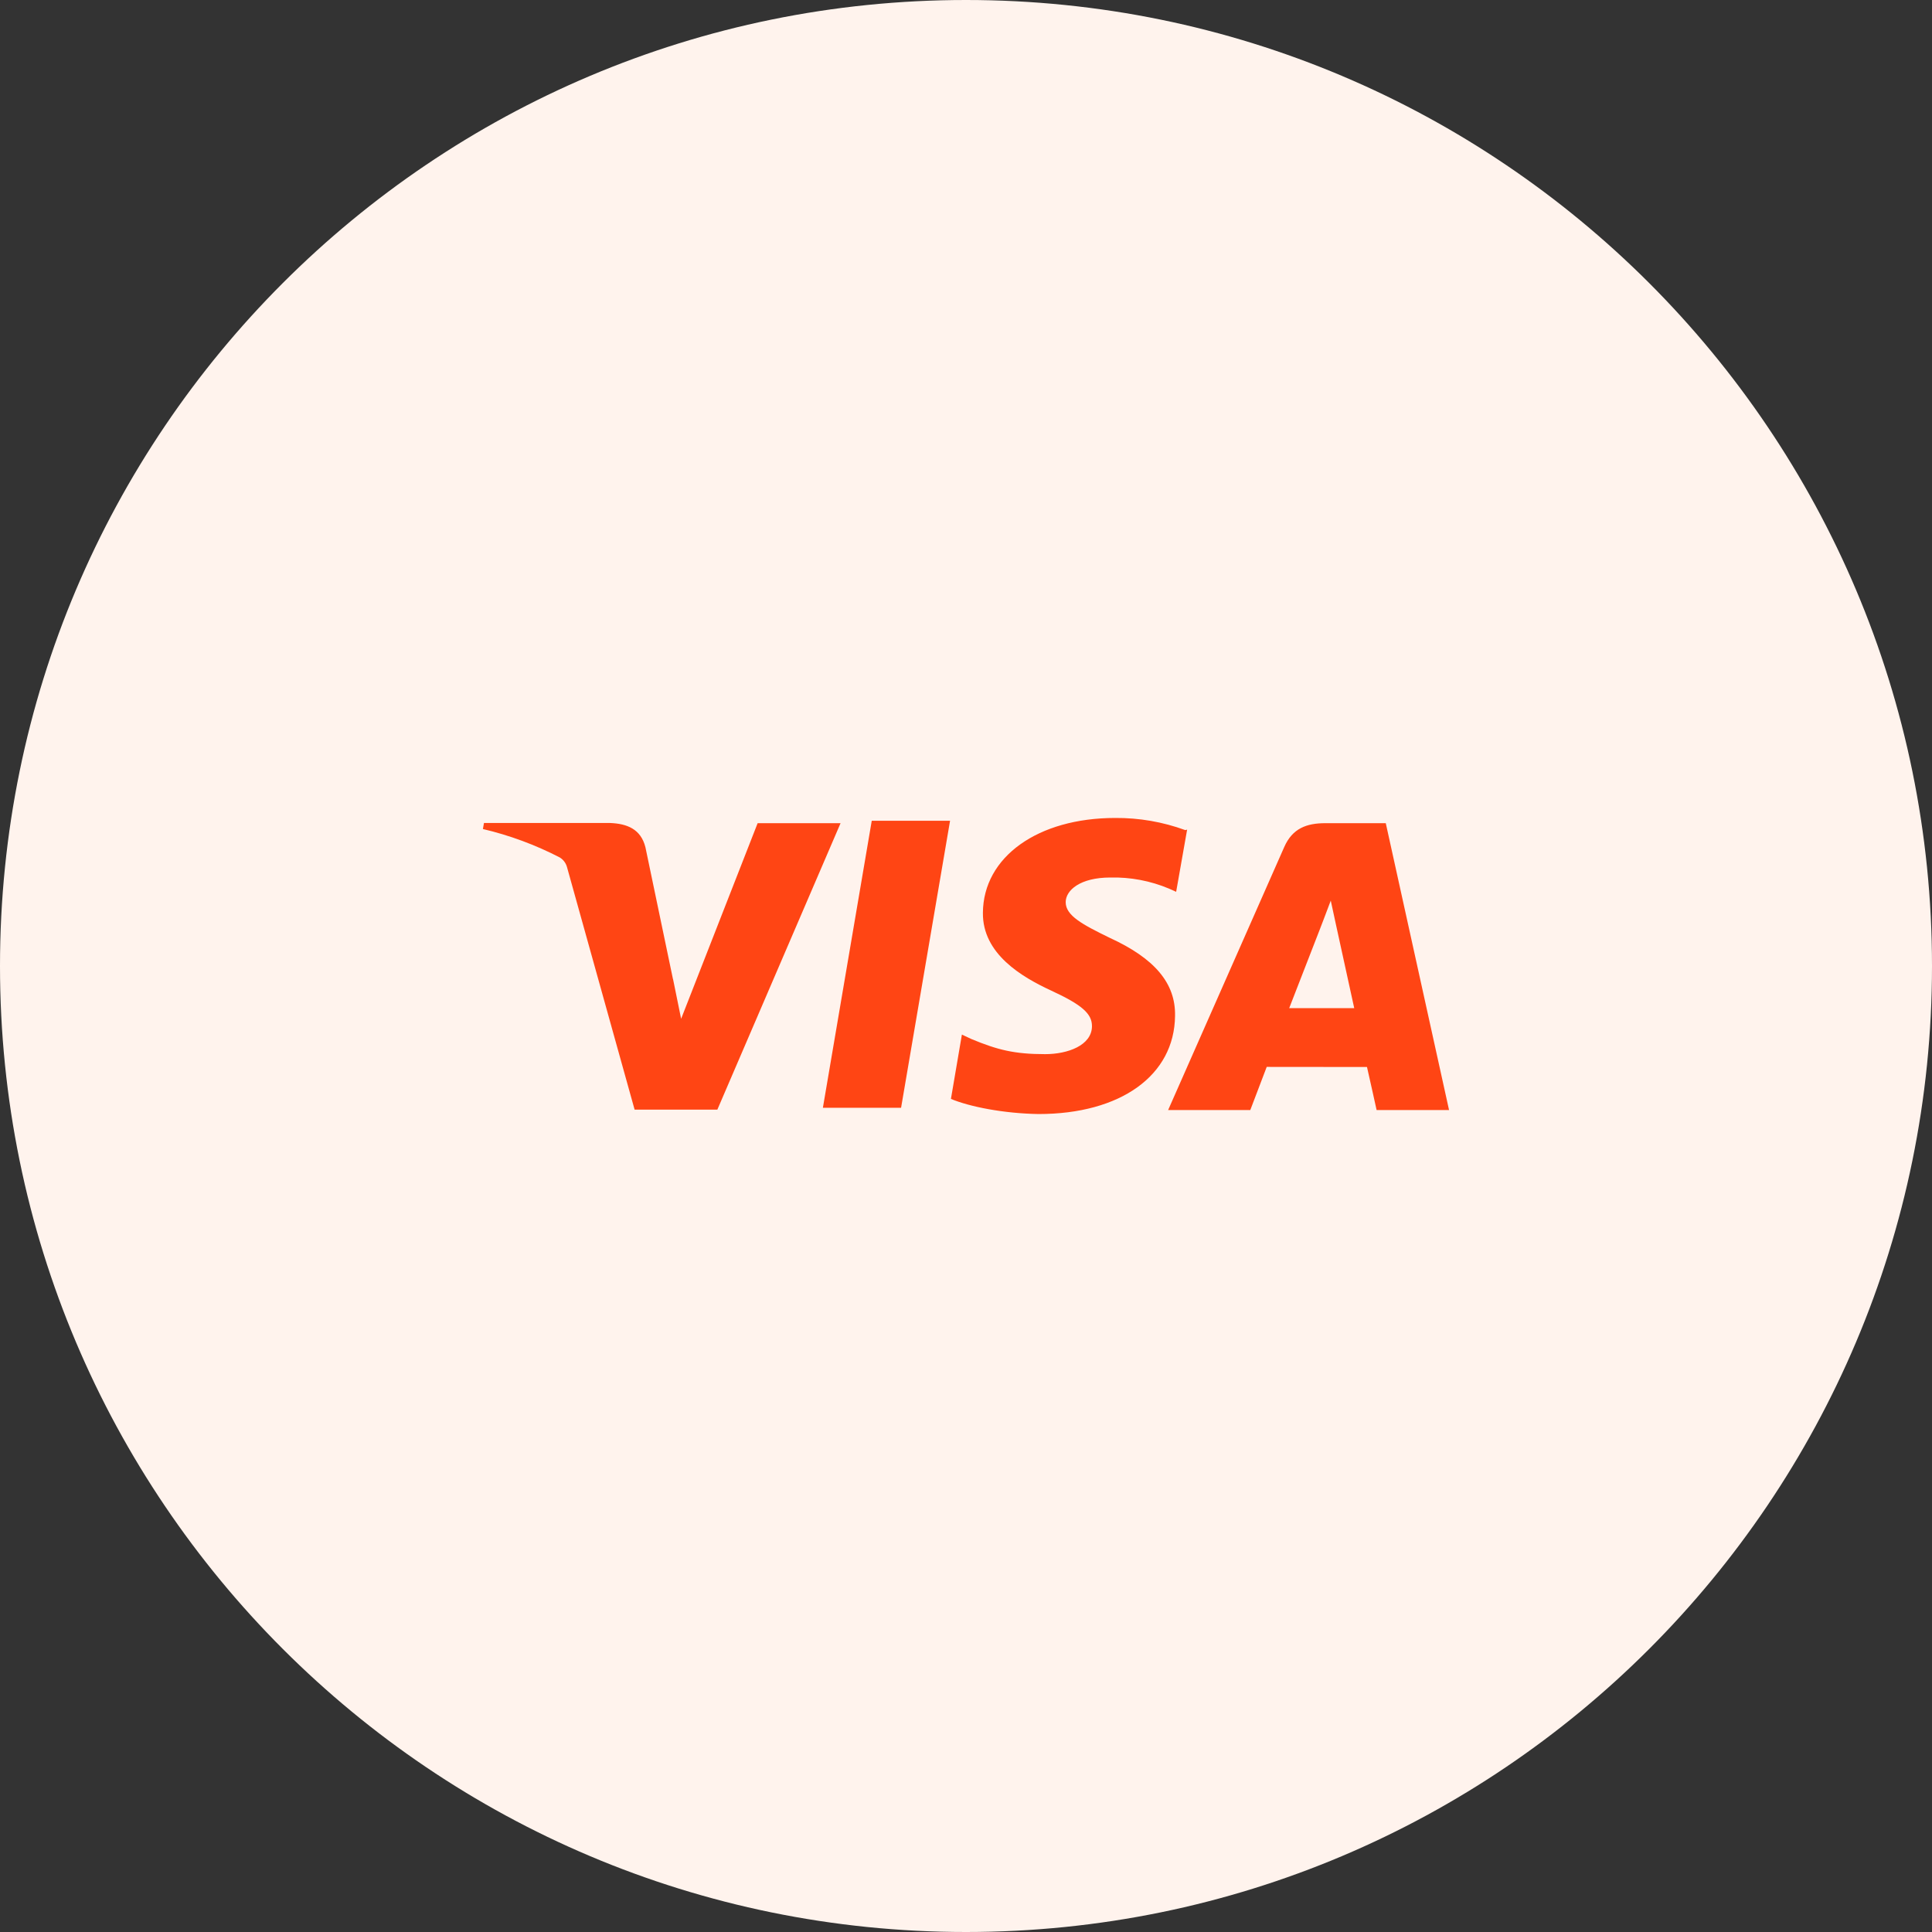 <svg width="40" height="40" viewBox="0 0 40 40" fill="none" xmlns="http://www.w3.org/2000/svg">
<rect x="0" y="0" width="40" height="40" fill="#333333" stroke="none"/>
<g clip-path="url(#clip0_2003_125)">
<path d="M40 20C40 8.954 31.046 0 20 0C8.954 0 0 8.954 0 20C0 31.046 8.954 40 20 40C31.046 40 40 31.046 40 20Z" fill="#FFF3ED"/>
<path d="M24.539 17.186C24.074 17.016 23.583 16.931 23.088 16.935C21.488 16.935 20.358 17.741 20.35 18.898C20.34 19.748 21.153 20.227 21.768 20.511C22.399 20.803 22.61 20.987 22.608 21.248C22.604 21.645 22.104 21.825 21.639 21.825C21 21.825 20.651 21.736 20.114 21.513L19.915 21.42L19.688 22.752C20.077 22.914 20.778 23.053 21.502 23.065C23.203 23.065 24.315 22.264 24.328 21.033C24.342 20.354 23.902 19.841 22.976 19.417C22.413 19.142 22.064 18.958 22.064 18.679C22.064 18.432 22.363 18.168 22.988 18.168C23.404 18.158 23.817 18.236 24.201 18.397L24.351 18.464L24.578 17.177L24.539 17.186ZM28.691 17.043H27.441C27.052 17.043 26.759 17.15 26.589 17.536L24.185 22.982H25.886L26.226 22.089L28.302 22.091C28.351 22.3 28.501 22.982 28.501 22.982H30.001L28.691 17.043ZM18.049 16.993H19.67L18.656 22.935H17.037L18.049 16.991V16.993ZM13.934 20.268L14.102 21.093L15.686 17.043H17.403L14.852 22.974H13.139L11.739 17.952C11.716 17.869 11.663 17.798 11.59 17.753C11.085 17.492 10.551 17.294 9.998 17.164L10.02 17.039H12.629C12.983 17.053 13.268 17.164 13.363 17.542L13.933 20.271L13.934 20.268ZM26.691 20.874L27.337 19.212C27.329 19.23 27.47 18.869 27.552 18.646L27.663 19.159L28.038 20.873H26.69L26.691 20.874Z" fill="#FF4514"/>
</g>
<defs>
<clipPath id="clip0_2003_125">
<rect width="40" height="40" fill="white"/>
</clipPath>
</defs>
</svg>
